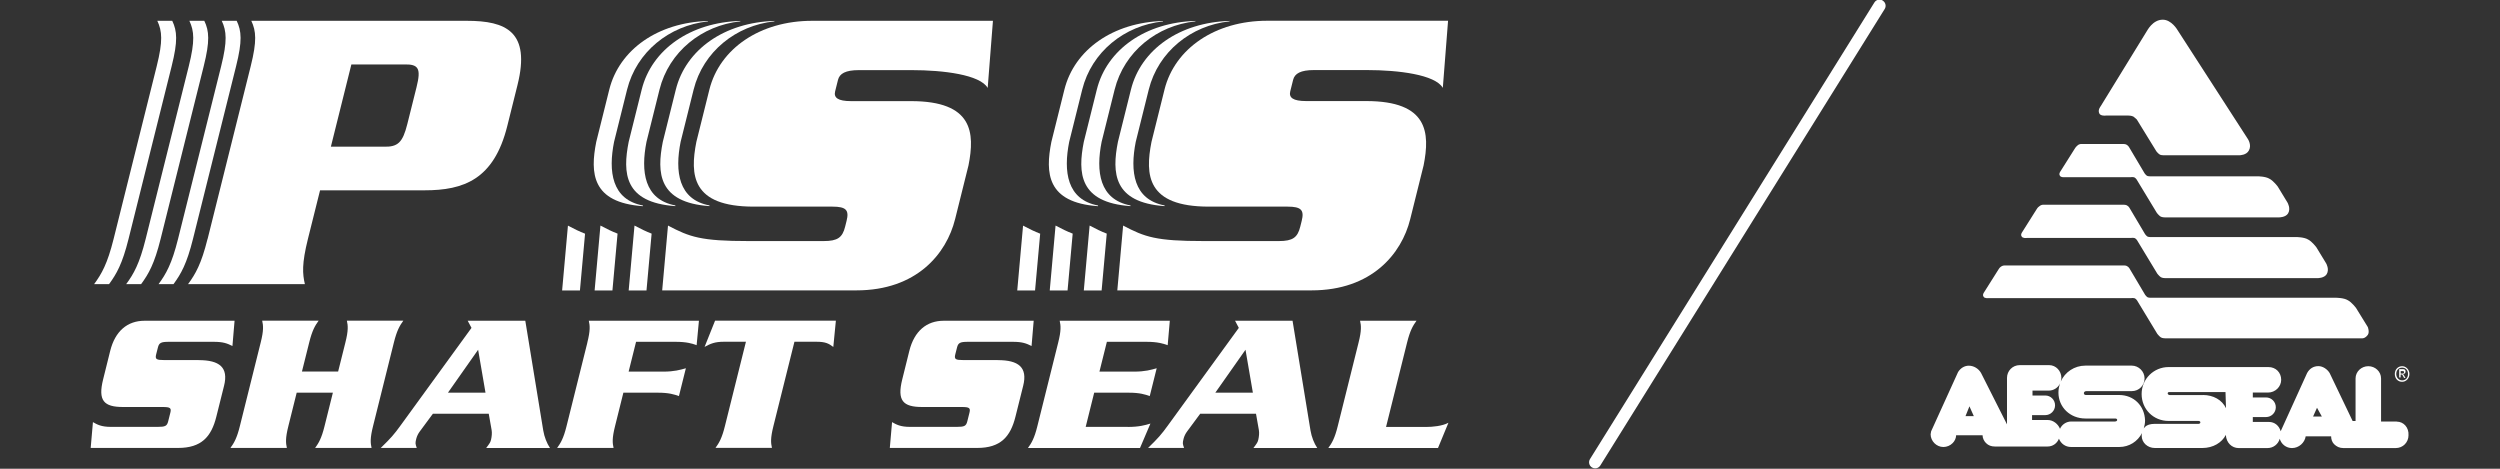 <?xml version="1.0" encoding="UTF-8"?>
<svg id="Layer_1" xmlns="http://www.w3.org/2000/svg" version="1.1" viewBox="0 0 400 75">
  <rect x="0" y="0" width="400" height="75" fill="#333333" stroke="none"/>
  <!-- Generator: Adobe Illustrator 29.0.1, SVG Export Plug-In . SVG Version: 2.1.0 Build 192)  -->
  <defs>
    <style>
      .st0 {
        fill: #fff;
      }
    </style>
  </defs>
  <path class="st0" d="M31.75,57.61h-5.5c-1.21,0-1.46-.13-1.27-.89l.29-1.14c.18-.73.51-.89,1.72-.89h7.22c1.5,0,2.13.25,2.98.67l.34-4.04h-14.4c-2.74,0-4.71,1.65-5.5,4.83l-1.13,4.55c-.85,3.4.11,4.42,3.19,4.42h6.33c1.21,0,1.42.16,1.24.89l-.35,1.4c-.19.76-.48.89-1.68.89h-7.5c-1.53,0-2.19-.38-2.86-.76l-.36,4.13h13.99c3.72,0,5.31-1.78,6.11-4.99l1.24-4.96c.74-2.96-.76-4.1-4.06-4.1Z"/>
  <path class="st0" d="M63.02,54.81c.48-1.94.93-2.7,1.51-3.5h-9.03c.18.79.25,1.56-.24,3.5l-1.16,4.64h-5.79l1.16-4.64c.48-1.94.93-2.7,1.51-3.5h-9.03c.18.79.25,1.56-.24,3.5l-3.33,13.36c-.48,1.94-.93,2.7-1.51,3.5h9.03c-.18-.79-.25-1.56.24-3.5l1.33-5.34h5.79l-1.33,5.34c-.48,1.94-.93,2.7-1.51,3.5h9.03c-.18-.79-.25-1.56.24-3.5l3.33-13.36Z"/>
  <path class="st0" d="M84.02,51.32h-9.19l.61,1.14-11.28,15.52c-1.12,1.56-1.64,2.13-3.24,3.69h5.76c-.24-.7-.25-.76-.08-1.46.1-.41.3-.83.59-1.21l2.07-2.8h8.94l.46,2.61c.08.45.02,1.05-.09,1.53-.11.45-.21.57-.78,1.34h10.21c-.51-.76-.9-1.75-1.08-2.8l-2.87-17.55ZM71.67,62.83l4.83-6.87,1.18,6.87h-6.01Z"/>
  <path class="st0" d="M93.98,54.81l-3.33,13.36c-.48,1.94-.93,2.7-1.51,3.5h9.03c-.18-.79-.25-1.56.24-3.5l1.33-5.34h5.53c1.78,0,2.6.28,3.36.54l1.11-4.45c-.89.25-1.85.54-3.63.54h-5.53l1.19-4.77h6.33c1.81,0,2.63.28,3.36.54l.37-3.91h-17.62c.18.79.25,1.56-.24,3.5Z"/>
  <path class="st0" d="M112.72,55.51c.99-.54,1.67-.83,3.1-.83h3.53l-3.36,13.48c-.48,1.94-.93,2.7-1.51,3.5h9.03c-.18-.79-.25-1.56.24-3.5l3.36-13.48h3.53c1.43,0,1.96.28,2.69.83l.41-4.2h-19.33l-1.68,4.2Z"/>
  <path class="st0" d="M159.61,57.61h-5.5c-1.21,0-1.46-.13-1.27-.89l.29-1.14c.18-.73.51-.89,1.72-.89h7.22c1.5,0,2.13.25,2.98.67l.34-4.04h-14.4c-2.73,0-4.71,1.65-5.5,4.83l-1.13,4.55c-.85,3.4.11,4.42,3.19,4.42h6.33c1.21,0,1.42.16,1.24.89l-.35,1.4c-.19.76-.48.89-1.68.89h-7.5c-1.53,0-2.19-.38-2.86-.76l-.36,4.13h13.99c3.72,0,5.31-1.78,6.11-4.99l1.24-4.96c.74-2.96-.76-4.1-4.06-4.1Z"/>
  <path class="st0" d="M180.45,68.3h-6.74l1.36-5.47h5.53c1.78,0,2.6.28,3.36.54l1.11-4.45c-.89.25-1.85.54-3.63.54h-5.53l1.19-4.77h6.33c1.81,0,2.63.28,3.4.54l.34-3.91h-17.62c.18.79.25,1.56-.24,3.5l-3.33,13.36c-.48,1.94-.93,2.7-1.51,3.5h17.93l1.67-3.91c-.86.26-1.82.54-3.63.54Z"/>
  <path class="st0" d="M206.8,51.32h-9.19l.6,1.14-11.28,15.52c-1.12,1.56-1.64,2.13-3.24,3.69h5.76c-.24-.7-.25-.76-.08-1.46.1-.41.3-.83.59-1.21l2.07-2.8h8.93l.46,2.61c.08.45.02,1.05-.09,1.53-.11.45-.21.57-.78,1.34h10.21c-.51-.76-.9-1.75-1.08-2.8l-2.87-17.55ZM194.45,62.83l4.83-6.87,1.18,6.87h-6.01Z"/>
  <path class="st0" d="M221.77,68.3l3.36-13.48c.48-1.94.93-2.7,1.51-3.5h-9.03c.18.79.25,1.56-.24,3.5l-3.33,13.36c-.48,1.94-.93,2.7-1.51,3.5h17.55l1.67-4.04c-.99.54-2.61.67-3.51.67h-6.49Z"/>
  <path class="st0" d="M33.21,38.22c-1,4.01-1.92,5.6-3.12,7.24h18.69c-.38-1.64-.51-3.23.49-7.24l1.94-7.77h16.72c6.25,0,11.09-1.72,13.23-10.27l1.64-6.58c2.13-8.55-1.85-10.27-8.1-10.27h-34.49c.77,1.64.91,3.23-.09,7.24l-6.9,27.65ZM56.23,10.31h8.43c2.32-.06,2.73.65,1.99,3.62l-1.48,5.92c-.74,2.96-1.51,3.69-3.8,3.62h-8.43l3.28-13.16Z"/>
  <path class="st0" d="M28.49,38.22c-1,4.01-1.92,5.6-3.12,7.24h2.39c1.2-1.64,2.12-3.23,3.12-7.24l6.9-27.65c1-4.01.87-5.6.09-7.24h-2.39c.77,1.64.91,3.23-.09,7.24l-6.9,27.65Z"/>
  <path class="st0" d="M23.31,38.22c-1,4.01-1.92,5.6-3.12,7.24h2.39c1.2-1.64,2.12-3.23,3.12-7.24l6.9-27.65c1-4.01.87-5.6.09-7.24h-2.39c.77,1.64.91,3.23-.09,7.24l-6.9,27.65Z"/>
  <path class="st0" d="M20.57,38.22l6.9-27.65c1-4.01.87-5.6.09-7.24h-2.39c.77,1.64.91,3.23-.09,7.24l-6.9,27.65c-1,4.01-1.92,5.6-3.12,7.24h2.39c1.2-1.64,2.12-3.23,3.12-7.24Z"/>
  <path class="st0" d="M152.81,35.09l2.15-8.63c1.03-5.23.73-10.28-9.19-10.28h-9.6c-2.11,0-2.8-.55-2.55-1.56l.46-1.84c.25-1.01,1.21-1.56,3.33-1.56h8.48c5.05,0,10.92.73,12.14,2.85l.84-10.74h-28.95c-8.26,0-14.77,4.41-16.42,11.01l-2.08,8.35c-1.05,5.32-.75,10.37,9.17,10.37h12.59c2.2,0,2.71.55,2.27,2.29l-.23.92c-.43,1.74-1.21,2.3-3.42,2.3h-12.04c-7.62,0-9.39-.64-12.88-2.48l-.93,10.37h31.08c9.64,0,14.41-5.87,15.78-11.38Z"/>
  <path class="st0" d="M100.59,46.47h2.85l.82-9.09c-.89-.34-1.74-.76-2.74-1.29l-.93,10.37Z"/>
  <path class="st0" d="M95.14,46.47h2.85l.82-9.09c-.89-.34-1.74-.76-2.74-1.29l-.93,10.37Z"/>
  <path class="st0" d="M93.61,37.39c-.89-.34-1.74-.76-2.74-1.29l-.93,10.37h2.85l.82-9.09Z"/>
  <path class="st0" d="M110.98,14.34c1.51-6.07,6.79-10.28,12.92-10.92,0-.02.02-.05.02-.07-7.96.22-14.19,4.55-15.79,10.99l-2.08,8.35c-.99,4.99-.73,9.71,7.46,10.29.01-.04.01-.07.01-.11-5-.94-5.56-5.45-4.62-10.18l2.08-8.35Z"/>
  <path class="st0" d="M102.67,14.34l-2.08,8.35c-.99,4.99-.73,9.71,7.46,10.29.01-.04.01-.07.01-.11-5-.94-5.56-5.45-4.62-10.18l2.08-8.35c1.51-6.07,6.79-10.28,12.92-10.92,0-.02.02-.05.02-.07-7.96.22-14.19,4.55-15.79,10.99Z"/>
  <path class="st0" d="M102.86,32.99s.01-.07.01-.11c-5-.94-5.56-5.45-4.62-10.18l2.08-8.35c1.51-6.07,6.79-10.28,12.92-10.92,0-.02.02-.05.02-.07-7.96.22-14.19,4.55-15.79,10.99l-2.08,8.35c-.99,4.99-.73,9.71,7.46,10.29Z"/>
  <path class="st0" d="M186.32,14.34l-2.08,8.35c-1.05,5.32-.75,10.37,9.17,10.37h12.59c2.2,0,2.71.55,2.27,2.29l-.23.92c-.43,1.74-1.21,2.3-3.42,2.3h-12.04c-7.62,0-9.39-.64-12.88-2.48l-.93,10.37h31.08c9.64,0,14.41-5.87,15.78-11.38l2.15-8.63c1.03-5.23.73-10.28-9.19-10.28h-9.6c-2.11,0-2.8-.55-2.55-1.56l.46-1.84c.25-1.01,1.21-1.56,3.33-1.56h8.48c5.05,0,10.92.73,12.14,2.85l.84-10.74h-28.95c-8.26,0-14.77,4.41-16.42,11.01Z"/>
  <path class="st0" d="M173.41,46.47h2.85l.82-9.09c-.89-.34-1.74-.76-2.74-1.29l-.93,10.37Z"/>
  <path class="st0" d="M167.96,46.47h2.85l.82-9.09c-.89-.34-1.74-.76-2.74-1.29l-.93,10.37Z"/>
  <path class="st0" d="M166.43,37.39c-.89-.34-1.74-.76-2.74-1.29l-.93,10.37h2.85l.82-9.09Z"/>
  <path class="st0" d="M180.95,14.34l-2.08,8.35c-.99,4.99-.73,9.71,7.46,10.29.01-.04.01-.07.01-.11-5-.94-5.56-5.45-4.62-10.18l2.08-8.35c1.51-6.07,6.79-10.28,12.92-10.92,0-.02.02-.05.02-.07-7.96.22-14.19,4.55-15.79,10.99Z"/>
  <path class="st0" d="M175.49,14.34l-2.08,8.35c-.99,4.99-.73,9.71,7.46,10.29.01-.04.01-.07.01-.11-5-.94-5.56-5.45-4.62-10.18l2.08-8.35c1.51-6.07,6.79-10.28,12.92-10.92,0-.02.02-.05.02-.07-7.96.22-14.19,4.55-15.79,10.99Z"/>
  <path class="st0" d="M175.68,32.99s.01-.07.01-.11c-5-.94-5.56-5.45-4.62-10.18l2.08-8.35c1.51-6.07,6.79-10.28,12.92-10.92,0-.02.02-.05.02-.07-7.96.22-14.19,4.55-15.79,10.99l-2.08,8.35c-.99,4.99-.73,9.71,7.46,10.29Z"/>
  <g>
    <path class="st0" d="M383.48,67.44h-2.51v-6.89c0-1.1-.94-1.96-2.04-1.96s-2.04.86-2.04,1.96v6.81h-.47l-3.68-7.68c-.39-.63-1.1-1.1-1.8-1.1-.78,0-1.41.39-1.8,1.1l-4.23,9.32c-.24-.86-.94-1.49-1.88-1.49h-2.58v-.78h2.11c.86,0,1.57-.7,1.57-1.57s-.7-1.57-1.57-1.57h-2.11v-.78h2.43c1.17,0,2.11-.94,2.11-2.04,0-1.17-.86-2.04-2.04-2.04h-15.98c-2.35,0-4.31,1.88-4.31,4.31s1.88,4.31,4.31,4.31h4.78c.16,0,.31.08.31.23s-.16.24-.31.24h-7.05c-.63,0-1.17.16-1.49.47-.07.07-.14.16-.21.26.12-.41.21-.83.21-1.28-.08-2.35-1.8-4.07-4.15-4.07h-5.33c-.23,0-.31-.16-.31-.31,0-.08.08-.31.39-.31h7.28c1.17,0,2.04-.94,2.04-2.04s-.94-2.04-2.04-2.04h-7.44c-1.74,0-3.26,1.03-3.93,2.55.06-.19.1-.38.1-.59,0-1.1-.86-2.04-1.96-2.04h-4.7c-1.17,0-2.04.94-2.04,2.04v7.44l-4.15-8.22c-.39-.7-1.17-1.17-1.96-1.17-.7,0-1.33.39-1.72,1.02l-4.31,9.48c0,.16-.08.31-.08.47,0,1.1.94,2.04,2.04,2.04.55,0,1.1-.23,1.49-.63.31-.31.55-.78.55-1.25h4.23c0,.47.24.94.55,1.25.39.39.86.55,1.41.55h8.46c.78,0,1.49-.47,1.8-1.25.31.78,1.02,1.33,1.96,1.33h7.68c1.62,0,2.96-.9,3.65-2.23-.03.14-.05.28-.05.43,0,1.1.94,1.96,2.11,1.96h7.6c1.72,0,3.13-.86,3.76-2.11v.08c.08,1.17.94,2.04,2.04,2.04h4.62c.94,0,1.72-.63,1.96-1.49.24.86,1.02,1.49,1.96,1.49,1.1,0,2.04-.86,2.19-1.88h4.07c0,.47.16.94.47,1.25.39.39.86.63,1.49.63h8.38c1.17,0,2.04-.94,2.04-2.04.08-1.25-.78-2.19-1.88-2.19ZM314.48,66.58l.63-1.57.7,1.57h-1.33ZM338.45,67.44h-7.05c-.78,0-1.49.47-1.8,1.17-.31-.78-1.1-1.41-1.96-1.41h-2.51v-.78h2.11c.86,0,1.57-.7,1.57-1.57s-.7-1.57-1.57-1.57h-2.04v-.78h2.58c.8,0,1.51-.46,1.84-1.17-.17.46-.27.95-.27,1.48,0,2.35,1.88,4.15,4.31,4.15h4.78c.16,0,.31.08.31.23s-.16.24-.31.24ZM352.47,63.21h-5.33c-.16,0-.31-.16-.31-.24,0-.16.08-.24.24-.24h9.01l.08,2.58c-.63-1.33-2.04-2.11-3.68-2.11ZM370.09,66.65l.63-1.41.78,1.41h-1.41Z"/>
    <path class="st0" d="M384.34,61.09c.63,0,1.17-.55,1.17-1.25s-.55-1.25-1.17-1.25-1.17.47-1.17,1.25c0,.7.47,1.25,1.17,1.25ZM384.34,58.82c.55,0,.94.39.94,1.02s-.39,1.02-.94,1.02-.94-.47-.94-1.02c0-.63.39-1.02.94-1.02Z"/>
    <path class="st0" d="M384.11,59.92h.23l.31.55h.24l-.39-.63c.23,0,.39-.16.39-.39,0-.31-.16-.39-.47-.39h-.55v1.33h.23v-.47ZM384.11,59.37h.23c.16,0,.31,0,.31.16,0,.24-.16.24-.31.24h-.23v-.39Z"/>
    <path class="st0" d="M330.38,28.35h10.5s.47-.08.7.08c.24.16.39.47.39.47l3.13,5.17s.31.39.55.55.7.16.7.16h18.33s1.02,0,1.41-.63c.47-.78-.08-1.72-.08-1.72l-1.57-2.58s-.7-.94-1.33-1.25c-.63-.39-1.88-.39-1.88-.39h-17.23s-.31,0-.47-.08c-.16-.08-.39-.39-.39-.39l-2.51-4.23s-.16-.23-.31-.31c-.16-.16-.55-.16-.55-.16h-6.81s-.39,0-.63.31c-.16.08-.39.47-.39.47l-2.27,3.6s-.31.39-.08.7c.16.31.78.23.78.23Z"/>
    <path class="st0" d="M318.16,47.7h22.79s.47-.08.7.08c.24.16.39.47.39.47l3.13,5.17s.31.39.55.55c.23.16.7.16.7.16h31.49s.47.08.94-.55c.31-.47,0-1.25,0-1.25l-1.88-3.05s-.7-.94-1.33-1.25c-.63-.39-1.88-.39-1.88-.39h-29.68s-.31,0-.47-.08c-.16-.08-.39-.39-.39-.39l-2.51-4.23s-.16-.24-.31-.31c-.16-.16-.55-.16-.55-.16h-19.11s-.39,0-.63.23c-.16.08-.39.47-.39.47l-2.27,3.6s-.31.39-.08.7c.16.31.78.23.78.23Z"/>
    <path class="st0" d="M336.88,18.49h3.68s.47,0,.78.16c.23.16.55.47.55.47l3.13,5.09s.24.31.47.47c.16.16.63.16.63.16h12.22s1.1,0,1.49-.78c.47-.86-.16-1.8-.16-1.8l-11.28-17.47s-.94-1.64-2.35-1.64c-1.64,0-2.51,1.8-2.58,1.88l-7.36,11.98s-.47.55-.23,1.1c.16.47,1.02.39,1.02.39Z"/>
    <path class="st0" d="M324.27,38.07h16.68s.47-.08.7.08c.24.16.39.47.39.47l3.13,5.17s.31.39.55.55c.23.16.7.16.7.16h24.44s1.02,0,1.41-.63c.47-.78-.08-1.72-.08-1.72l-1.57-2.58s-.7-.94-1.33-1.25c-.63-.39-1.88-.39-1.88-.39h-23.34s-.31,0-.47-.08c-.16-.08-.39-.39-.39-.39l-2.51-4.23s-.16-.24-.31-.31c-.16-.16-.55-.16-.55-.16h-13s-.31,0-.63.31c-.16.08-.39.47-.39.47l-2.27,3.6s-.31.39-.08.7c.16.31.78.24.78.24Z"/>
  </g>
  <path class="st0" d="M301.24.09c-.46-.29-1.06-.15-1.34.31l-45.5,73.05c-.29.46-.14,1.06.31,1.34.16.1.34.15.51.15.33,0,.64-.16.83-.46L301.55,1.44c.29-.46.14-1.06-.31-1.34Z"/>
</svg>